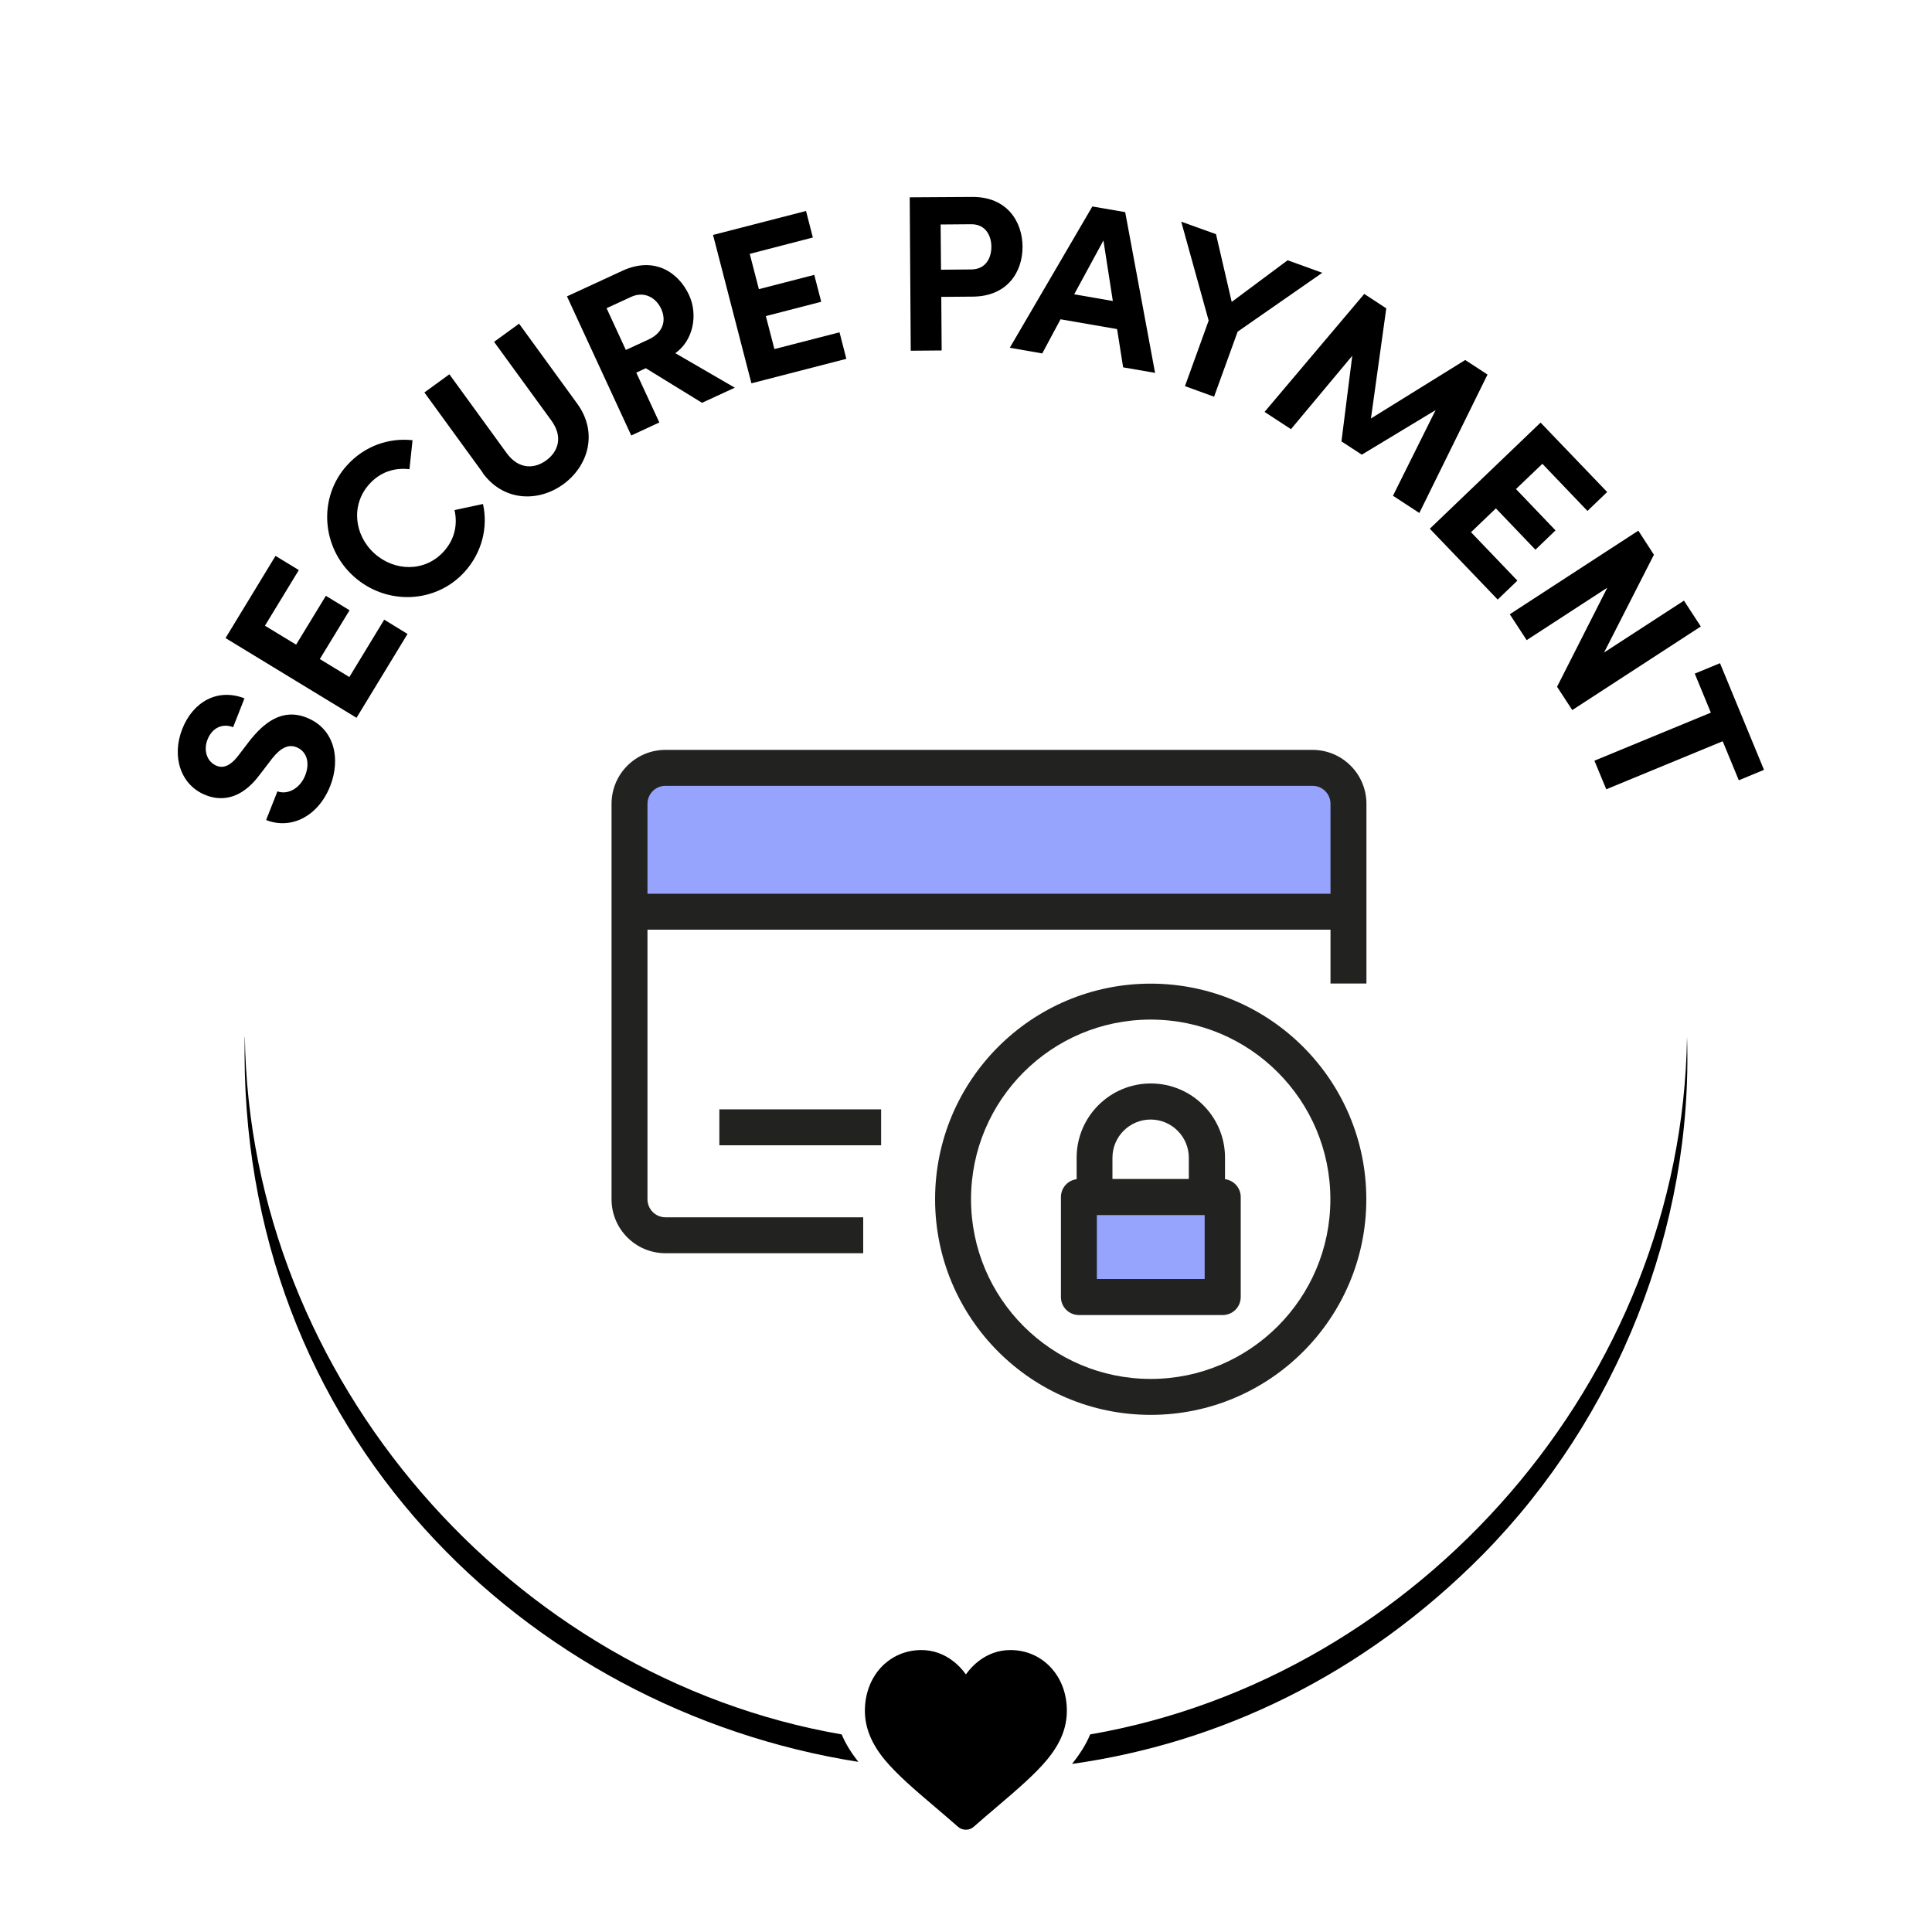 <?xml version="1.0" encoding="UTF-8"?>
<svg id="Layer_1" xmlns="http://www.w3.org/2000/svg" version="1.1" viewBox="0 0 150 150">
  <!-- Generator: Adobe Illustrator 29.6.0, SVG Export Plug-In . SVG Version: 2.1.1 Build 207)  -->
  <defs>
    <style>
      .st0 {
        fill: #222221;
        fill-rule: evenodd;
      }

      .st1 {
        fill: #96a4fd;
      }
    </style>
  </defs>
  <path d="M20.66,63.67l.88-2.23c.79.29,1.76-.22,2.16-1.25.39-1,.1-1.87-.69-2.18-.61-.24-1.22.04-1.88.88l-.92,1.2c-1.59,2.18-3.23,2.04-4.22,1.65-1.98-.77-2.68-3.01-1.84-5.14.82-2.09,2.72-3.2,4.83-2.38l-.88,2.24c-.79-.31-1.61,0-1.99.96-.34.87-.02,1.75.72,2.04.27.11.87.25,1.66-.78l.84-1.1c1.15-1.48,2.58-2.61,4.46-1.87,2.2.86,2.67,3.22,1.85,5.31-.93,2.36-3.03,3.41-4.97,2.65h-.01Z"/>
  <path d="M27.12,52.57l2.71-4.46,1.81,1.11-3.96,6.51-10.17-6.19,3.88-6.38,1.81,1.1-2.63,4.32,2.42,1.47,2.31-3.79,1.84,1.12-2.31,3.79,2.27,1.38.02.02Z"/>
  <path d="M27.45,44.74c-2.49-2.25-2.77-6.11-.51-8.61,1.35-1.5,3.25-2.16,5.09-1.95l-.24,2.25c-1.16-.14-2.26.21-3.11,1.15-1.45,1.6-1.19,3.95.38,5.38,1.58,1.43,3.94,1.46,5.39-.14.86-.95,1.09-2.09.84-3.22l2.21-.47c.4,1.8-.07,3.76-1.42,5.26-2.26,2.5-6.12,2.62-8.63.35Z"/>
  <path d="M37.48,36.7l-4.53-6.23,1.94-1.41,4.44,6.11c.95,1.31,2.18,1.23,3.07.58.91-.66,1.36-1.8.4-3.11l-4.44-6.1,1.94-1.41,4.53,6.23c1.6,2.21.87,4.81-1.1,6.24-1.96,1.42-4.66,1.32-6.26-.89h0Z"/>
  <path d="M54.5,31.27l-4.36-2.68-.74.34,1.79,3.87-2.18,1.01-4.99-10.8,4.31-1.99c2.48-1.14,4.35.12,5.17,1.89.71,1.54.32,3.54-1.07,4.51l4.62,2.68-2.56,1.18h.01ZM47.09,23.92l1.5,3.25,1.74-.8c1.22-.56,1.4-1.54,1-2.4s-1.31-1.39-2.33-.92l-1.91.88h0Z"/>
  <path d="M60.13,27.1l5.05-1.3.53,2.06-7.37,1.9-2.98-11.52,7.22-1.86.53,2.06-4.9,1.27.71,2.74,4.3-1.11.54,2.09-4.3,1.11.67,2.58v-.02Z"/>
  <path d="M75.48,15.29c2.7-.02,3.9,1.91,3.91,3.86.01,1.95-1.17,3.86-3.86,3.88l-2.45.02.03,4.16-2.4.02-.08-11.91,4.85-.03ZM75.39,20.92c1.16,0,1.58-.91,1.58-1.76s-.44-1.76-1.57-1.75l-2.37.02.03,3.51,2.33-.02Z"/>
  <path d="M87.2,28.52l-.47-2.97-4.39-.76-1.42,2.65-2.52-.44,6.41-10.97,2.55.44,2.32,12.48s-2.48-.43-2.48-.43ZM83.4,22.85l3,.52-.73-4.7s-2.27,4.18-2.27,4.18Z"/>
  <path d="M99.98,20.21l2.68.97-6.57,4.57-1.83,5.05-2.26-.82,1.84-5.09-2.13-7.68,2.7.97,1.22,5.26,4.35-3.24h0Z"/>
  <path d="M110.2,39.83l-2.05-1.34,3.31-6.65-5.73,3.46-1.58-1.03.84-6.65-4.76,5.7-2.05-1.34,7.74-9.16,1.71,1.12-1.19,8.55,7.32-4.54,1.73,1.13-5.3,10.76h.01Z"/>
  <path d="M114.2,41.31l3.61,3.77-1.53,1.47-5.27-5.5,8.6-8.24,5.17,5.39-1.53,1.47-3.5-3.66-2.05,1.96,3.07,3.21-1.56,1.5-3.07-3.21-1.92,1.84h-.02Z"/>
  <path d="M130.74,46.63l1.31,2.01-9.98,6.49-1.18-1.81,3.9-7.69-6.26,4.07-1.31-2.01,9.98-6.49,1.21,1.87-3.87,7.59,6.19-4.02h0Z"/>
  <path d="M136.96,59.77l-1.96.81-1.25-3.03-9.04,3.73-.92-2.22,9.04-3.73-1.25-3.03,1.96-.81,3.42,8.29h0Z"/>
  <path d="M19,80.49c-.6,30.8,21.91,52.25,47.64,56.3-.56-.72-1-1.42-1.29-2.13-25.57-4.42-45.96-27.56-46.34-54.17h0ZM130.98,80.49c-.38,26.6-20.77,49.75-46.34,54.17-.31.76-.79,1.52-1.41,2.29,11.38-1.6,22.56-6.81,31.93-16.29,10.39-10.57,16.31-25.38,15.82-40.17Z"/>
  <path d="M81.59,129.47c-.81-.88-1.92-1.36-3.14-1.36-.9,0-1.73.29-2.46.85-.37.28-.7.63-1,1.04-.29-.41-.63-.76-1-1.04-.73-.56-1.56-.85-2.46-.85-1.21,0-2.32.48-3.14,1.36-.8.87-1.24,2.06-1.24,3.35s.49,2.54,1.55,3.82c.95,1.14,2.31,2.31,3.89,3.65.54.46,1.15.98,1.79,1.54.17.15.38.23.61.23s.44-.08.61-.23c.63-.56,1.25-1.08,1.79-1.54,1.58-1.35,2.94-2.51,3.89-3.65,1.06-1.28,1.55-2.49,1.55-3.82s-.44-2.48-1.24-3.35h0Z"/>
  <rect class="st1" x="83.6" y="93.11" width="11.49" height="7.25"/>
  <rect class="st1" x="48.88" y="59.3" width="55.82" height="11.49" rx="3.5" ry="3.5"/>
  <path class="st0" d="M47.48,62.41c0-2.31,1.87-4.19,4.19-4.19h50.23c2.31,0,4.19,1.87,4.19,4.19v13.95h-2.79v-13.95c0-.77-.62-1.4-1.4-1.4h-50.23c-.77,0-1.4.62-1.4,1.4v30.7c0,.77.62,1.4,1.4,1.4h15.35v2.79h-15.35c-2.31,0-4.19-1.87-4.19-4.19v-30.7Z"/>
  <path class="st0" d="M104.69,72.18h-55.82v-2.79h55.82v2.79Z"/>
  <path class="st0" d="M68.41,88.92h-12.56v-2.79h12.56v2.79Z"/>
  <path class="st0" d="M89.34,79.16c-7.71,0-13.95,6.25-13.95,13.95s6.25,13.95,13.95,13.95,13.95-6.25,13.95-13.95-6.25-13.95-13.95-13.95ZM72.6,93.11c0-9.25,7.5-16.74,16.74-16.74s16.74,7.5,16.74,16.74-7.5,16.74-16.74,16.74-16.74-7.5-16.74-16.74Z"/>
  <path class="st0" d="M82.37,92.94c0-.77.62-1.4,1.4-1.4h11.16c.77,0,1.4.62,1.4,1.4v7.76c0,.77-.62,1.4-1.4,1.4h-11.16c-.77,0-1.4-.62-1.4-1.4v-7.76ZM85.16,94.33v4.97h8.37v-4.97h-8.37Z"/>
  <path class="st0" d="M83.59,89.88c0-3.18,2.58-5.76,5.76-5.76s5.76,2.58,5.76,5.76v3.05c0,.77-.62,1.4-1.4,1.4h-8.72c-.77,0-1.4-.62-1.4-1.4v-3.05ZM89.34,86.92c-1.64,0-2.97,1.33-2.97,2.97v1.66h5.93v-1.66c0-1.64-1.33-2.97-2.97-2.97h.01Z"/>
</svg>